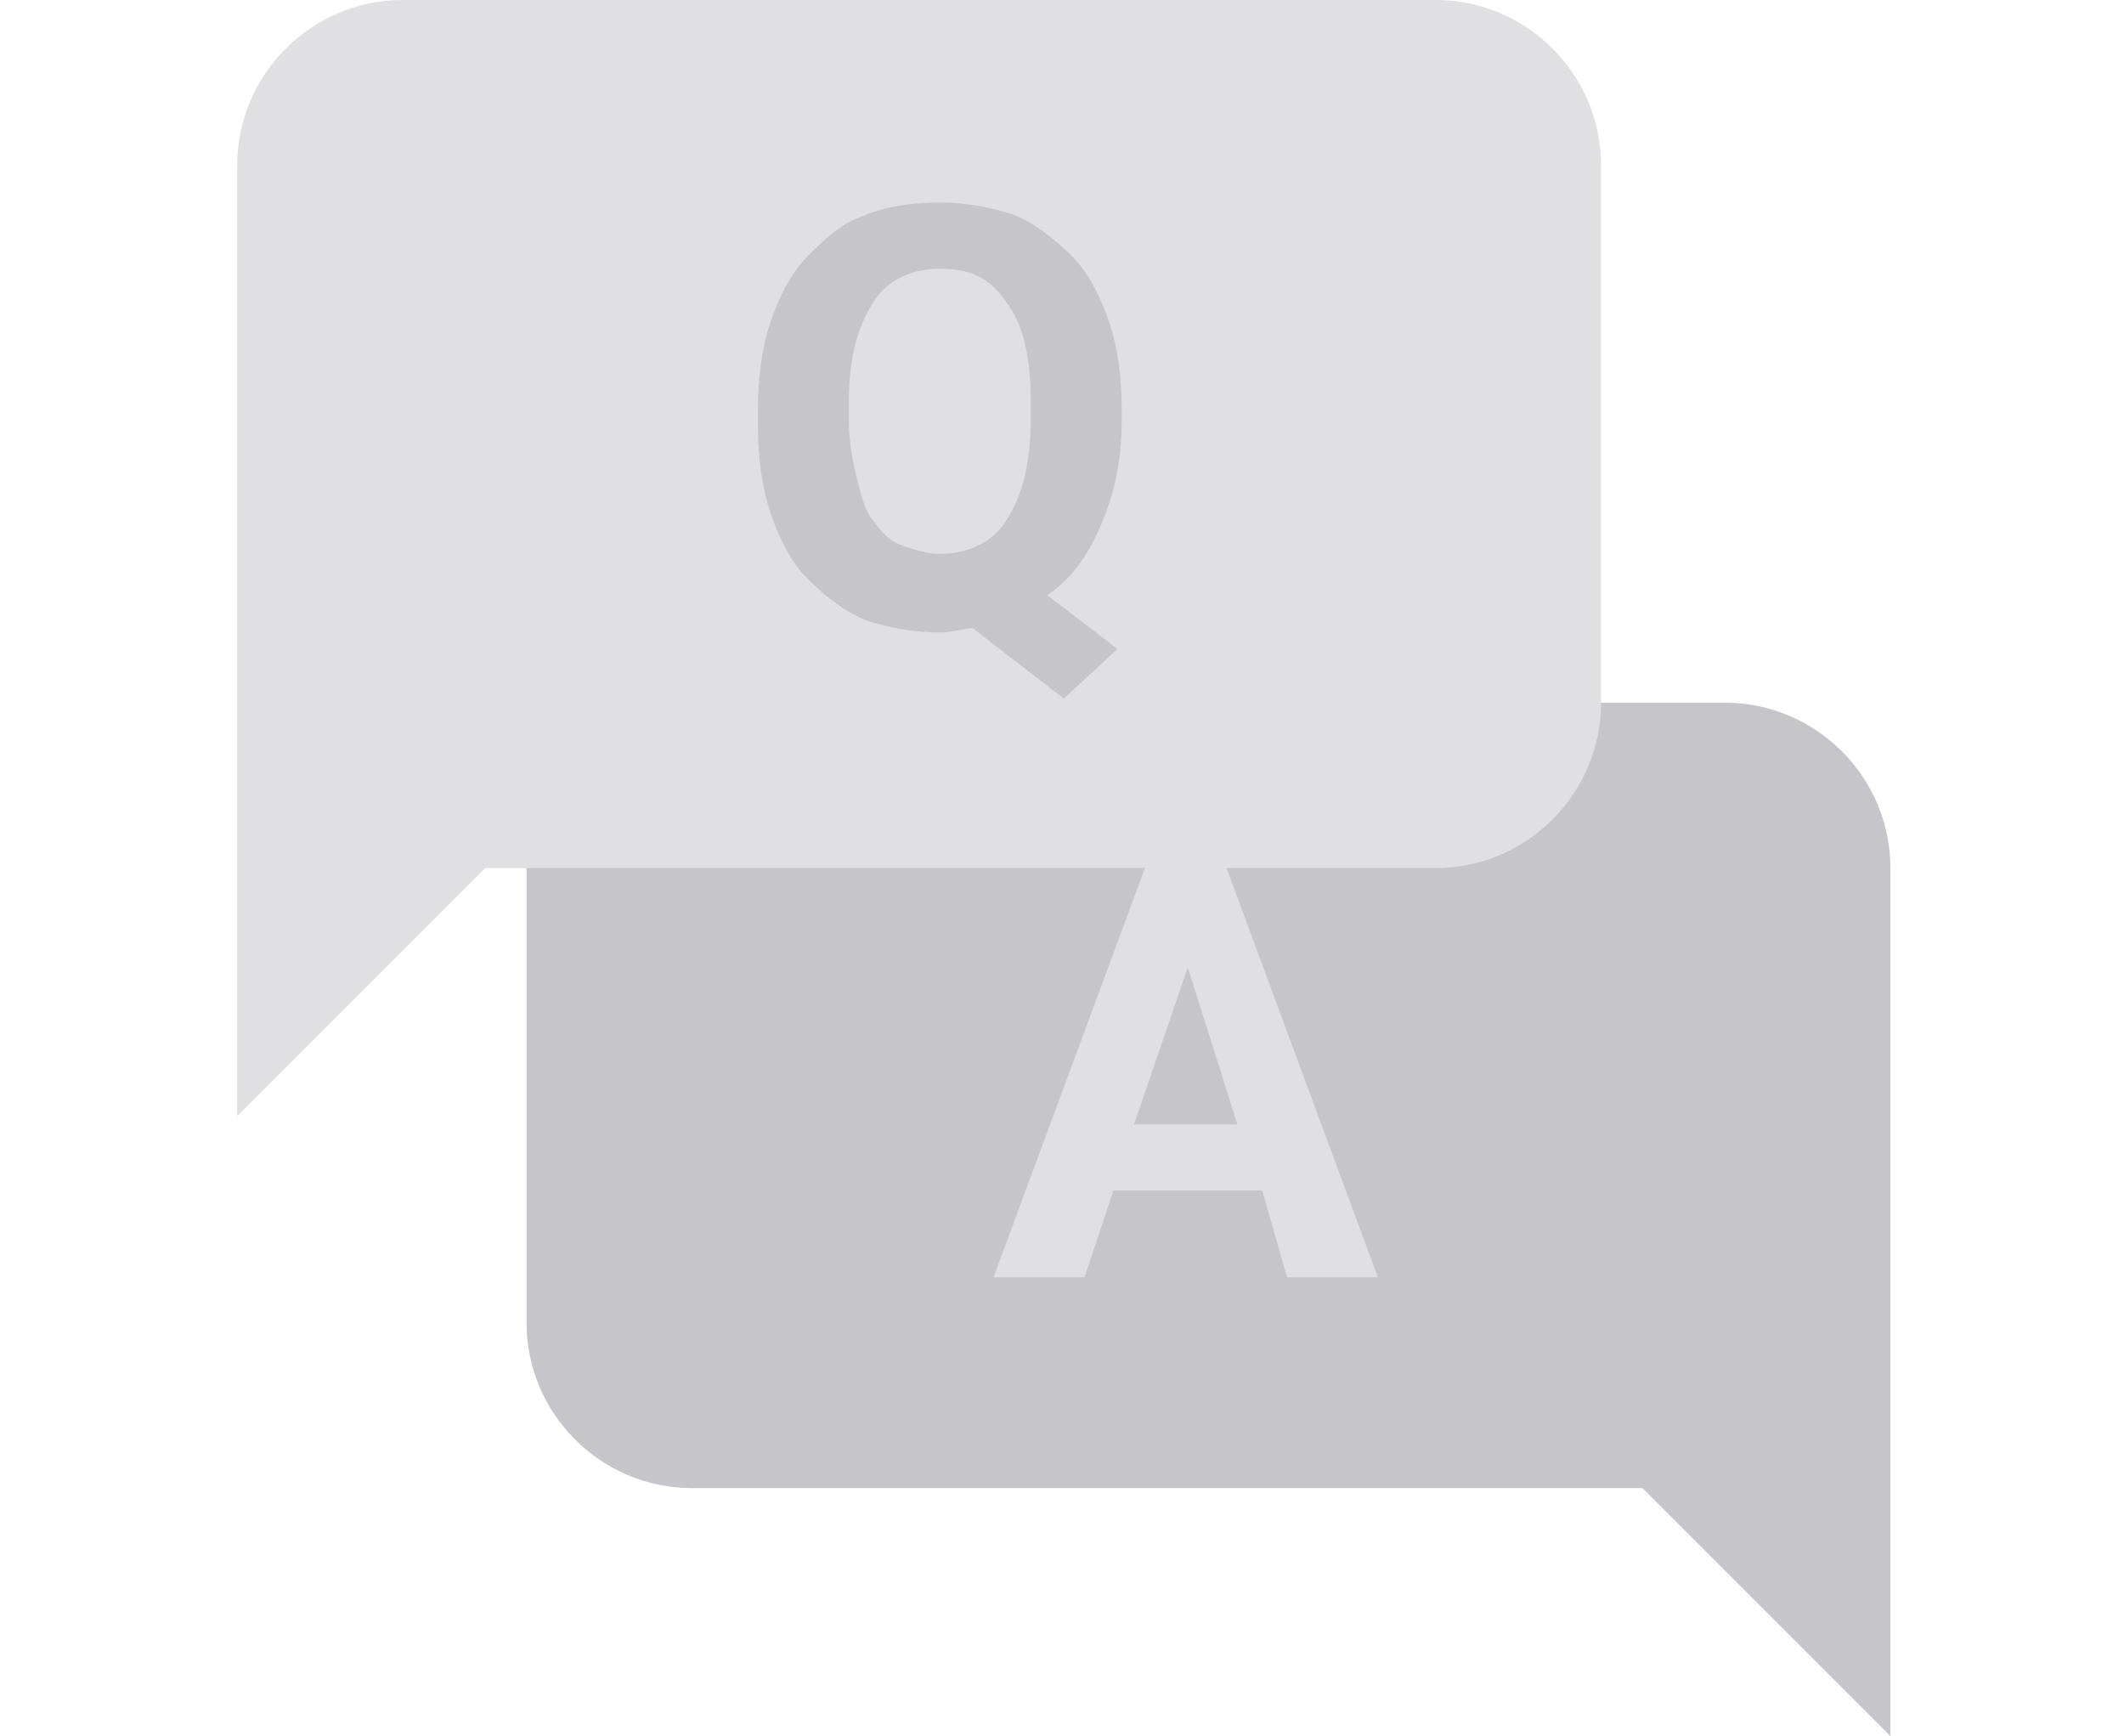 <?xml version="1.0" encoding="UTF-8"?>
<svg width="394px" height="322px" viewBox="0 0 394 322" version="1.1" xmlns="http://www.w3.org/2000/svg" xmlns:xlink="http://www.w3.org/1999/xlink">
    <!-- Generator: Sketch 51.3 (57544) - http://www.bohemiancoding.com/sketch -->
    <title>coin-svgrepo-com copy 4</title>
    <desc>Created with Sketch.</desc>
    <defs></defs>
    <g id="rwd" stroke="none" stroke-width="1" fill="none" fill-rule="evenodd">
        <g id="faq-svgrepo-com-copy" transform="translate(44, 0)" fill-rule="nonzero">
            <path d="M84.333,276 L260.667,276 L306.667,322 L306.667,161 C306.667,144.133 292.867,130.333 276,130.333 L84.333,130.333 C67.467,130.333 53.667,144.133 53.667,161 L53.667,245.333 C53.667,262.2 67.467,276 84.333,276 Z" id="Shape" fill="#C6C5CA"></path>
            <path d="M190.133,220.8 L162.533,220.8 L157.167,236.9 L140.3,236.9 L168.667,160.233 L183.233,160.233 L211.6,236.9 L194.733,236.9 L190.133,220.8 Z M166.367,208.533 L185.533,208.533 L176.333,179.4 L166.367,208.533 Z" id="Shape" fill="#E0E0E2"></path>
            <path d="M222.333,161 L46,161 L0,207 L0,30.667 C0,13.8 13.8,0 30.667,0 L222.333,0 C239.2,0 253,13.8 253,30.667 L253,130.333 C253,147.2 239.2,161 222.333,161 Z" id="Shape" fill="#E0E0E2"></path>
            <path d="M164.067,78.2 C164.067,85.867 162.533,92 160.233,97.367 C157.933,102.733 154.867,107.333 150.267,110.4 L163.3,120.367 L153.333,129.567 L136.467,116.533 C134.933,116.533 132.633,117.3 130.333,117.3 C125.733,117.3 121.133,116.533 116.533,115 C112.7,113.467 108.867,110.4 105.8,107.333 C102.733,104.267 100.433,99.667 98.9,95.067 C97.367,90.467 96.6,85.1 96.6,78.967 L96.6,75.9 C96.6,69.767 97.367,64.4 98.9,59.8 C100.433,55.2 102.733,50.6 105.8,47.533 C108.867,44.467 111.933,41.4 116.533,39.867 C120.367,38.333 124.967,37.567 130.333,37.567 C134.933,37.567 139.533,38.333 144.133,39.867 C147.967,41.4 151.8,44.467 154.867,47.533 C157.933,50.6 160.233,55.2 161.767,59.8 C163.3,64.4 164.067,69.767 164.067,75.9 L164.067,78.2 Z M147.2,74.367 C147.2,65.933 145.667,59.8 142.6,55.967 C139.533,51.367 135.7,49.833 130.333,49.833 C124.967,49.833 120.367,52.133 118.067,55.967 C115,60.567 113.467,66.7 113.467,74.367 L113.467,78.2 C113.467,82.033 114.233,85.867 115,88.933 C115.767,92 116.533,95.067 118.067,96.6 C119.6,98.9 121.133,100.433 123.433,101.2 C125.733,101.967 128.033,102.733 130.333,102.733 C135.7,102.733 140.3,100.433 142.6,96.6 C145.667,92 147.2,85.867 147.2,77.433 L147.2,74.367 Z" id="Shape" fill="#C6C5CA"></path>
        </g>
    </g>
</svg>